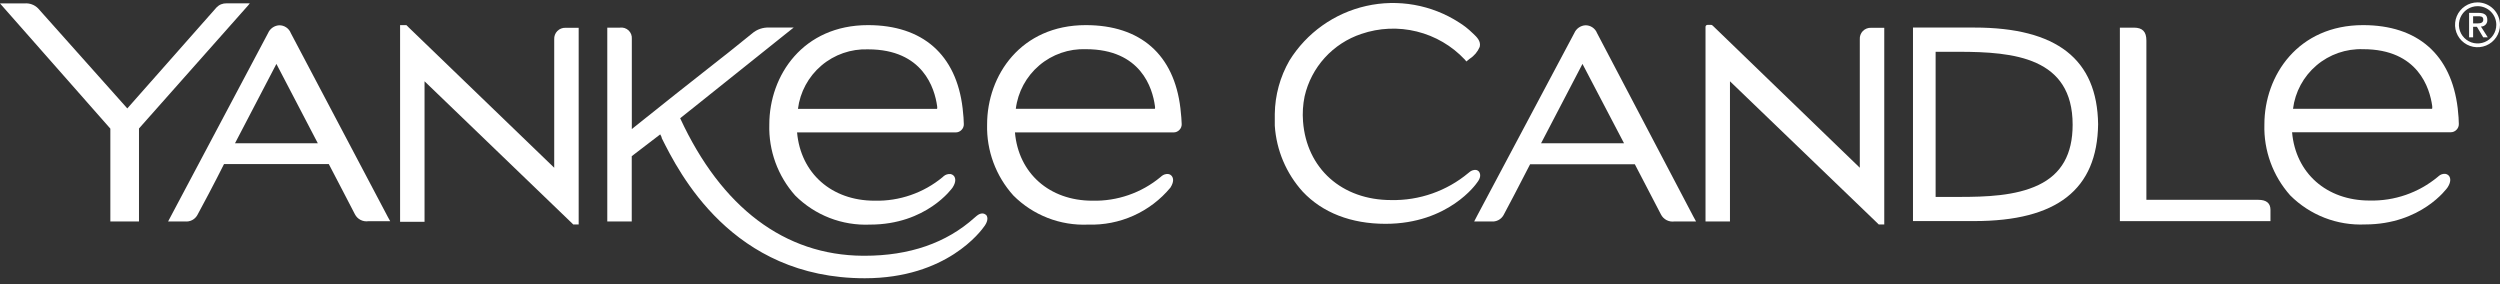 <svg width="290" height="33" viewBox="0 0 290 33" fill="none" xmlns="http://www.w3.org/2000/svg">
<rect x="0" y="0" width="290" height="33" fill="#333333" stroke="none"/>
<g clip-path="url(#clip0_4011_10530)">
<path d="M288.528 2.303C288.528 1.728 288.18 1.491 287.485 1.491H286.414V4.329H286.881V3.106H287.32L288.052 4.329H288.583L287.787 3.079C287.888 3.082 287.989 3.063 288.082 3.025C288.176 2.986 288.26 2.929 288.33 2.856C288.4 2.783 288.454 2.696 288.488 2.6C288.522 2.505 288.535 2.404 288.528 2.303ZM286.881 2.714V1.884H287.439C287.723 1.884 288.061 1.884 288.061 2.267C288.061 2.65 287.75 2.714 287.393 2.714H286.881Z" fill="white"/>
<path d="M287.393 0.277C286.877 0.277 286.373 0.43 285.944 0.716C285.515 1.001 285.181 1.407 284.984 1.883C284.786 2.358 284.735 2.881 284.835 3.385C284.936 3.89 285.184 4.353 285.549 4.717C285.914 5.08 286.378 5.328 286.884 5.428C287.39 5.529 287.914 5.477 288.391 5.28C288.867 5.084 289.275 4.75 289.561 4.323C289.848 3.895 290.001 3.392 290.001 2.878C289.998 2.189 289.723 1.529 289.234 1.042C288.746 0.555 288.084 0.28 287.393 0.277ZM289.571 2.878C289.571 3.306 289.443 3.724 289.205 4.079C288.967 4.435 288.628 4.712 288.232 4.876C287.836 5.039 287.4 5.082 286.979 4.999C286.558 4.915 286.172 4.709 285.869 4.407C285.565 4.105 285.359 3.719 285.275 3.3C285.192 2.88 285.234 2.445 285.399 2.05C285.563 1.655 285.841 1.317 286.197 1.08C286.554 0.842 286.973 0.715 287.402 0.715C287.687 0.715 287.969 0.771 288.232 0.88C288.495 0.989 288.734 1.148 288.935 1.349C289.137 1.55 289.297 1.788 289.406 2.05C289.514 2.313 289.571 2.594 289.571 2.878Z" fill="white"/>
<path d="M136.93 12.568C136.198 6.345 132.31 2.914 125.95 2.914C118.438 2.914 114.504 8.717 114.504 14.448C114.427 17.479 115.518 20.424 117.551 22.678C118.681 23.812 120.037 24.698 121.531 25.279C123.024 25.86 124.623 26.124 126.225 26.054C128.038 26.112 129.841 25.756 131.495 25.013C133.149 24.27 134.611 23.159 135.768 21.765C136.198 21.09 136.107 20.671 135.942 20.442C135.893 20.372 135.829 20.313 135.755 20.269C135.68 20.225 135.598 20.197 135.512 20.187C135.376 20.174 135.239 20.188 135.108 20.229C134.978 20.27 134.857 20.336 134.753 20.424L134.615 20.543C132.4 22.38 129.591 23.353 126.71 23.28C121.741 23.28 118.145 20.105 117.734 15.36H136.134C136.261 15.361 136.387 15.335 136.504 15.285C136.62 15.235 136.725 15.161 136.811 15.068C136.9 14.98 136.969 14.874 137.014 14.758C137.06 14.642 137.081 14.518 137.077 14.393C137.059 14.001 137.031 13.38 136.93 12.568ZM133.957 12.623H117.834C118.076 10.664 119.046 8.866 120.552 7.586C122.058 6.305 123.991 5.634 125.969 5.706C132.374 5.706 133.691 10.268 133.966 12.258C134.021 12.55 133.957 12.641 133.957 12.641V12.623Z" fill="white"/>
<path d="M92.241 22.678C93.374 23.811 94.731 24.696 96.226 25.278C97.721 25.859 99.321 26.123 100.924 26.054C107.485 26.054 110.467 21.802 110.495 21.765C110.934 21.09 110.833 20.671 110.678 20.442C110.625 20.373 110.559 20.315 110.484 20.271C110.409 20.227 110.325 20.198 110.239 20.187C109.964 20.166 109.692 20.251 109.479 20.424L109.351 20.543C107.135 22.38 104.326 23.353 101.446 23.28C96.468 23.28 92.881 20.105 92.46 15.36H110.861C110.988 15.361 111.114 15.335 111.23 15.285C111.347 15.235 111.452 15.161 111.538 15.068C111.626 14.98 111.695 14.874 111.741 14.758C111.787 14.642 111.808 14.518 111.803 14.393C111.803 14.01 111.758 13.389 111.666 12.568C110.934 6.345 107.036 2.914 100.686 2.914C93.174 2.914 89.24 8.717 89.24 14.448C89.15 17.472 90.224 20.417 92.241 22.678ZM92.561 12.641C92.805 10.683 93.775 8.887 95.28 7.606C96.786 6.326 98.718 5.655 100.695 5.724C107.1 5.724 108.418 10.287 108.702 12.276C108.728 12.393 108.728 12.515 108.702 12.632H92.561V12.641Z" fill="white"/>
<path d="M28.978 0.387H26.288C26.07 0.379 25.853 0.417 25.651 0.498C25.449 0.58 25.267 0.704 25.117 0.861L14.768 12.577L4.41 0.962C4.207 0.759 3.961 0.603 3.691 0.506C3.421 0.408 3.132 0.371 2.846 0.396H0L0.201 0.624L12.801 14.922V25.689H16.122V14.904L28.795 0.615L28.978 0.387Z" fill="white"/>
<path d="M33.737 3.845C33.633 3.573 33.446 3.34 33.204 3.177C32.962 3.013 32.675 2.928 32.383 2.933C32.104 2.95 31.836 3.045 31.608 3.206C31.38 3.367 31.202 3.588 31.093 3.845L20.031 24.686L19.5 25.69H21.476C21.757 25.717 22.04 25.663 22.29 25.533C22.54 25.404 22.747 25.204 22.886 24.96C23.151 24.503 25.136 20.753 25.987 19.029H38.139C39.008 20.707 41.002 24.503 41.167 24.85C41.309 25.13 41.535 25.359 41.814 25.505C42.093 25.65 42.411 25.705 42.723 25.662H45.266L45.001 25.188L33.737 3.845ZM36.867 16.62H27.259L32.063 7.413L36.867 16.62Z" fill="white"/>
<path d="M64.289 4.556V19.457L47.426 3.197L47.142 2.914H46.41V25.726H49.247V25.525V9.429L66.394 25.935L66.494 26.036H67.126V3.224H65.607C65.43 3.216 65.254 3.245 65.089 3.31C64.924 3.374 64.775 3.472 64.651 3.598C64.526 3.724 64.43 3.874 64.368 4.039C64.306 4.204 64.279 4.38 64.289 4.556Z" fill="white"/>
<path d="M114.347 24.914C114.146 24.722 113.761 24.658 113.295 25.041L113.048 25.251C109.781 28.189 105.49 29.668 100.293 29.668H100.091C91.014 29.604 83.695 24.083 78.9 13.718L91.079 3.982L92.067 3.197H89.239C88.511 3.159 87.796 3.405 87.245 3.882L84.5 6.09L83.649 6.756C80.611 9.146 76.063 12.732 73.291 14.968V4.511C73.306 4.329 73.281 4.147 73.216 3.976C73.151 3.806 73.048 3.652 72.915 3.527C72.782 3.402 72.623 3.308 72.449 3.252C72.275 3.197 72.09 3.181 71.909 3.206H70.445V25.689H73.282V18.116L76.585 15.588C76.635 15.698 76.689 15.804 76.75 15.908V15.999C78.763 20.023 84.893 32.277 100.311 32.277C109.818 32.277 113.807 26.803 114.237 26.173C114.667 25.543 114.576 25.096 114.347 24.886V24.914Z" fill="white"/>
<path d="M285.096 12.568C284.354 6.345 280.466 2.914 274.116 2.914C266.603 2.914 262.669 8.717 262.669 14.448C262.582 17.465 263.652 20.402 265.661 22.66C266.793 23.794 268.15 24.68 269.645 25.262C271.141 25.843 272.741 26.107 274.344 26.036C280.868 26.036 283.86 21.829 283.915 21.747C284.354 21.072 284.254 20.652 284.098 20.424C284.046 20.355 283.98 20.296 283.904 20.253C283.829 20.209 283.746 20.18 283.659 20.169C283.522 20.156 283.384 20.171 283.254 20.213C283.123 20.256 283.003 20.325 282.9 20.415L282.772 20.525C280.556 22.362 277.747 23.334 274.866 23.262C269.888 23.262 266.292 20.087 265.881 15.342H284.281C284.408 15.343 284.534 15.317 284.651 15.267C284.767 15.217 284.872 15.143 284.958 15.05C285.046 14.961 285.116 14.856 285.161 14.74C285.207 14.623 285.228 14.499 285.224 14.375C285.224 14.001 285.187 13.38 285.096 12.568ZM282.113 12.623H265.99C266.234 10.665 267.204 8.868 268.71 7.588C270.215 6.308 272.147 5.636 274.125 5.706C280.53 5.706 281.847 10.268 282.131 12.258C282.168 12.55 282.113 12.641 282.113 12.641V12.623Z" fill="white"/>
<path d="M171.583 19.941C171.54 19.878 171.484 19.826 171.419 19.787C171.355 19.747 171.283 19.722 171.207 19.712C171.076 19.702 170.943 19.717 170.818 19.758C170.692 19.799 170.576 19.864 170.475 19.95L170.329 20.068C167.822 22.16 164.64 23.276 161.371 23.207C155.671 23.207 151.562 19.557 151.151 14.082C151.076 13.111 151.138 12.135 151.334 11.181C151.715 9.512 152.52 7.968 153.672 6.7C154.824 5.431 156.285 4.479 157.913 3.936C159.988 3.226 162.225 3.129 164.355 3.657C166.485 4.184 168.416 5.314 169.917 6.911L170.1 7.13L170.494 6.81C171.007 6.48 171.409 6.003 171.647 5.441C171.821 4.775 171.281 4.274 170.924 3.936L170.787 3.808C170.32 3.352 169.804 2.948 169.249 2.604C167.673 1.587 165.908 0.894 164.059 0.566C162.211 0.237 160.315 0.28 158.483 0.691C156.651 1.103 154.92 1.874 153.391 2.961C151.861 4.048 150.565 5.428 149.577 7.02C148.49 8.907 147.904 11.04 147.875 13.216V13.398C147.875 13.781 147.875 14.311 147.875 14.575C148.058 17.418 149.199 20.116 151.114 22.231C153.411 24.676 156.732 25.963 160.722 25.963C168.042 25.963 171.272 21.282 171.308 21.227C171.821 20.597 171.738 20.196 171.583 19.941Z" fill="white"/>
<path d="M185.26 3.845C185.155 3.573 184.969 3.34 184.726 3.177C184.484 3.013 184.198 2.928 183.905 2.933C183.626 2.95 183.358 3.045 183.13 3.206C182.902 3.367 182.724 3.588 182.615 3.845L171.379 24.969L171.004 25.69H172.999C173.279 25.717 173.562 25.663 173.812 25.533C174.062 25.404 174.269 25.204 174.408 24.96C174.646 24.558 176.421 21.127 177.491 19.056H189.642C190.503 20.717 192.506 24.585 192.671 24.878C192.813 25.158 193.039 25.387 193.318 25.532C193.597 25.678 193.915 25.733 194.227 25.69H196.743L196.413 25.087L185.26 3.845ZM188.389 16.62H178.763L183.567 7.413L188.389 16.62Z" fill="white"/>
<path d="M215.737 4.557V19.457L198.737 3.033L198.645 2.951C198.625 2.93 198.601 2.914 198.574 2.903C198.547 2.892 198.518 2.886 198.489 2.887H198.069C198.008 2.887 197.95 2.911 197.907 2.954C197.864 2.996 197.84 3.054 197.84 3.115V25.689H200.676V9.429L217.833 25.936L217.933 26.036H218.574V3.224H217.046C216.869 3.216 216.693 3.245 216.529 3.31C216.365 3.374 216.216 3.473 216.092 3.598C215.969 3.724 215.873 3.875 215.812 4.04C215.751 4.205 215.725 4.381 215.737 4.557Z" fill="white"/>
<path d="M229.025 3.197H221.906V25.644H229.025C238.587 25.644 243.281 21.994 243.381 14.411C243.281 6.874 238.587 3.197 229.025 3.197ZM240.426 14.466C240.426 17.897 239.136 20.178 236.473 21.456C233.81 22.733 230.361 22.843 227.213 22.843H224.532V6.008H227.213C233.609 6.008 240.426 6.655 240.426 14.466Z" fill="white"/>
<path d="M261.974 23.18H248.981V4.702C248.981 3.671 248.532 3.206 247.526 3.206H245.906V25.653H263.374V24.339C263.374 23.59 262.925 23.18 261.974 23.18Z" fill="white"/>
</g>
<defs>
<clipPath id="clip0_4011_10530">
<rect width="290" height="32" fill="white" transform="translate(0 0.277)"/>
</clipPath>
</defs>
</svg>
